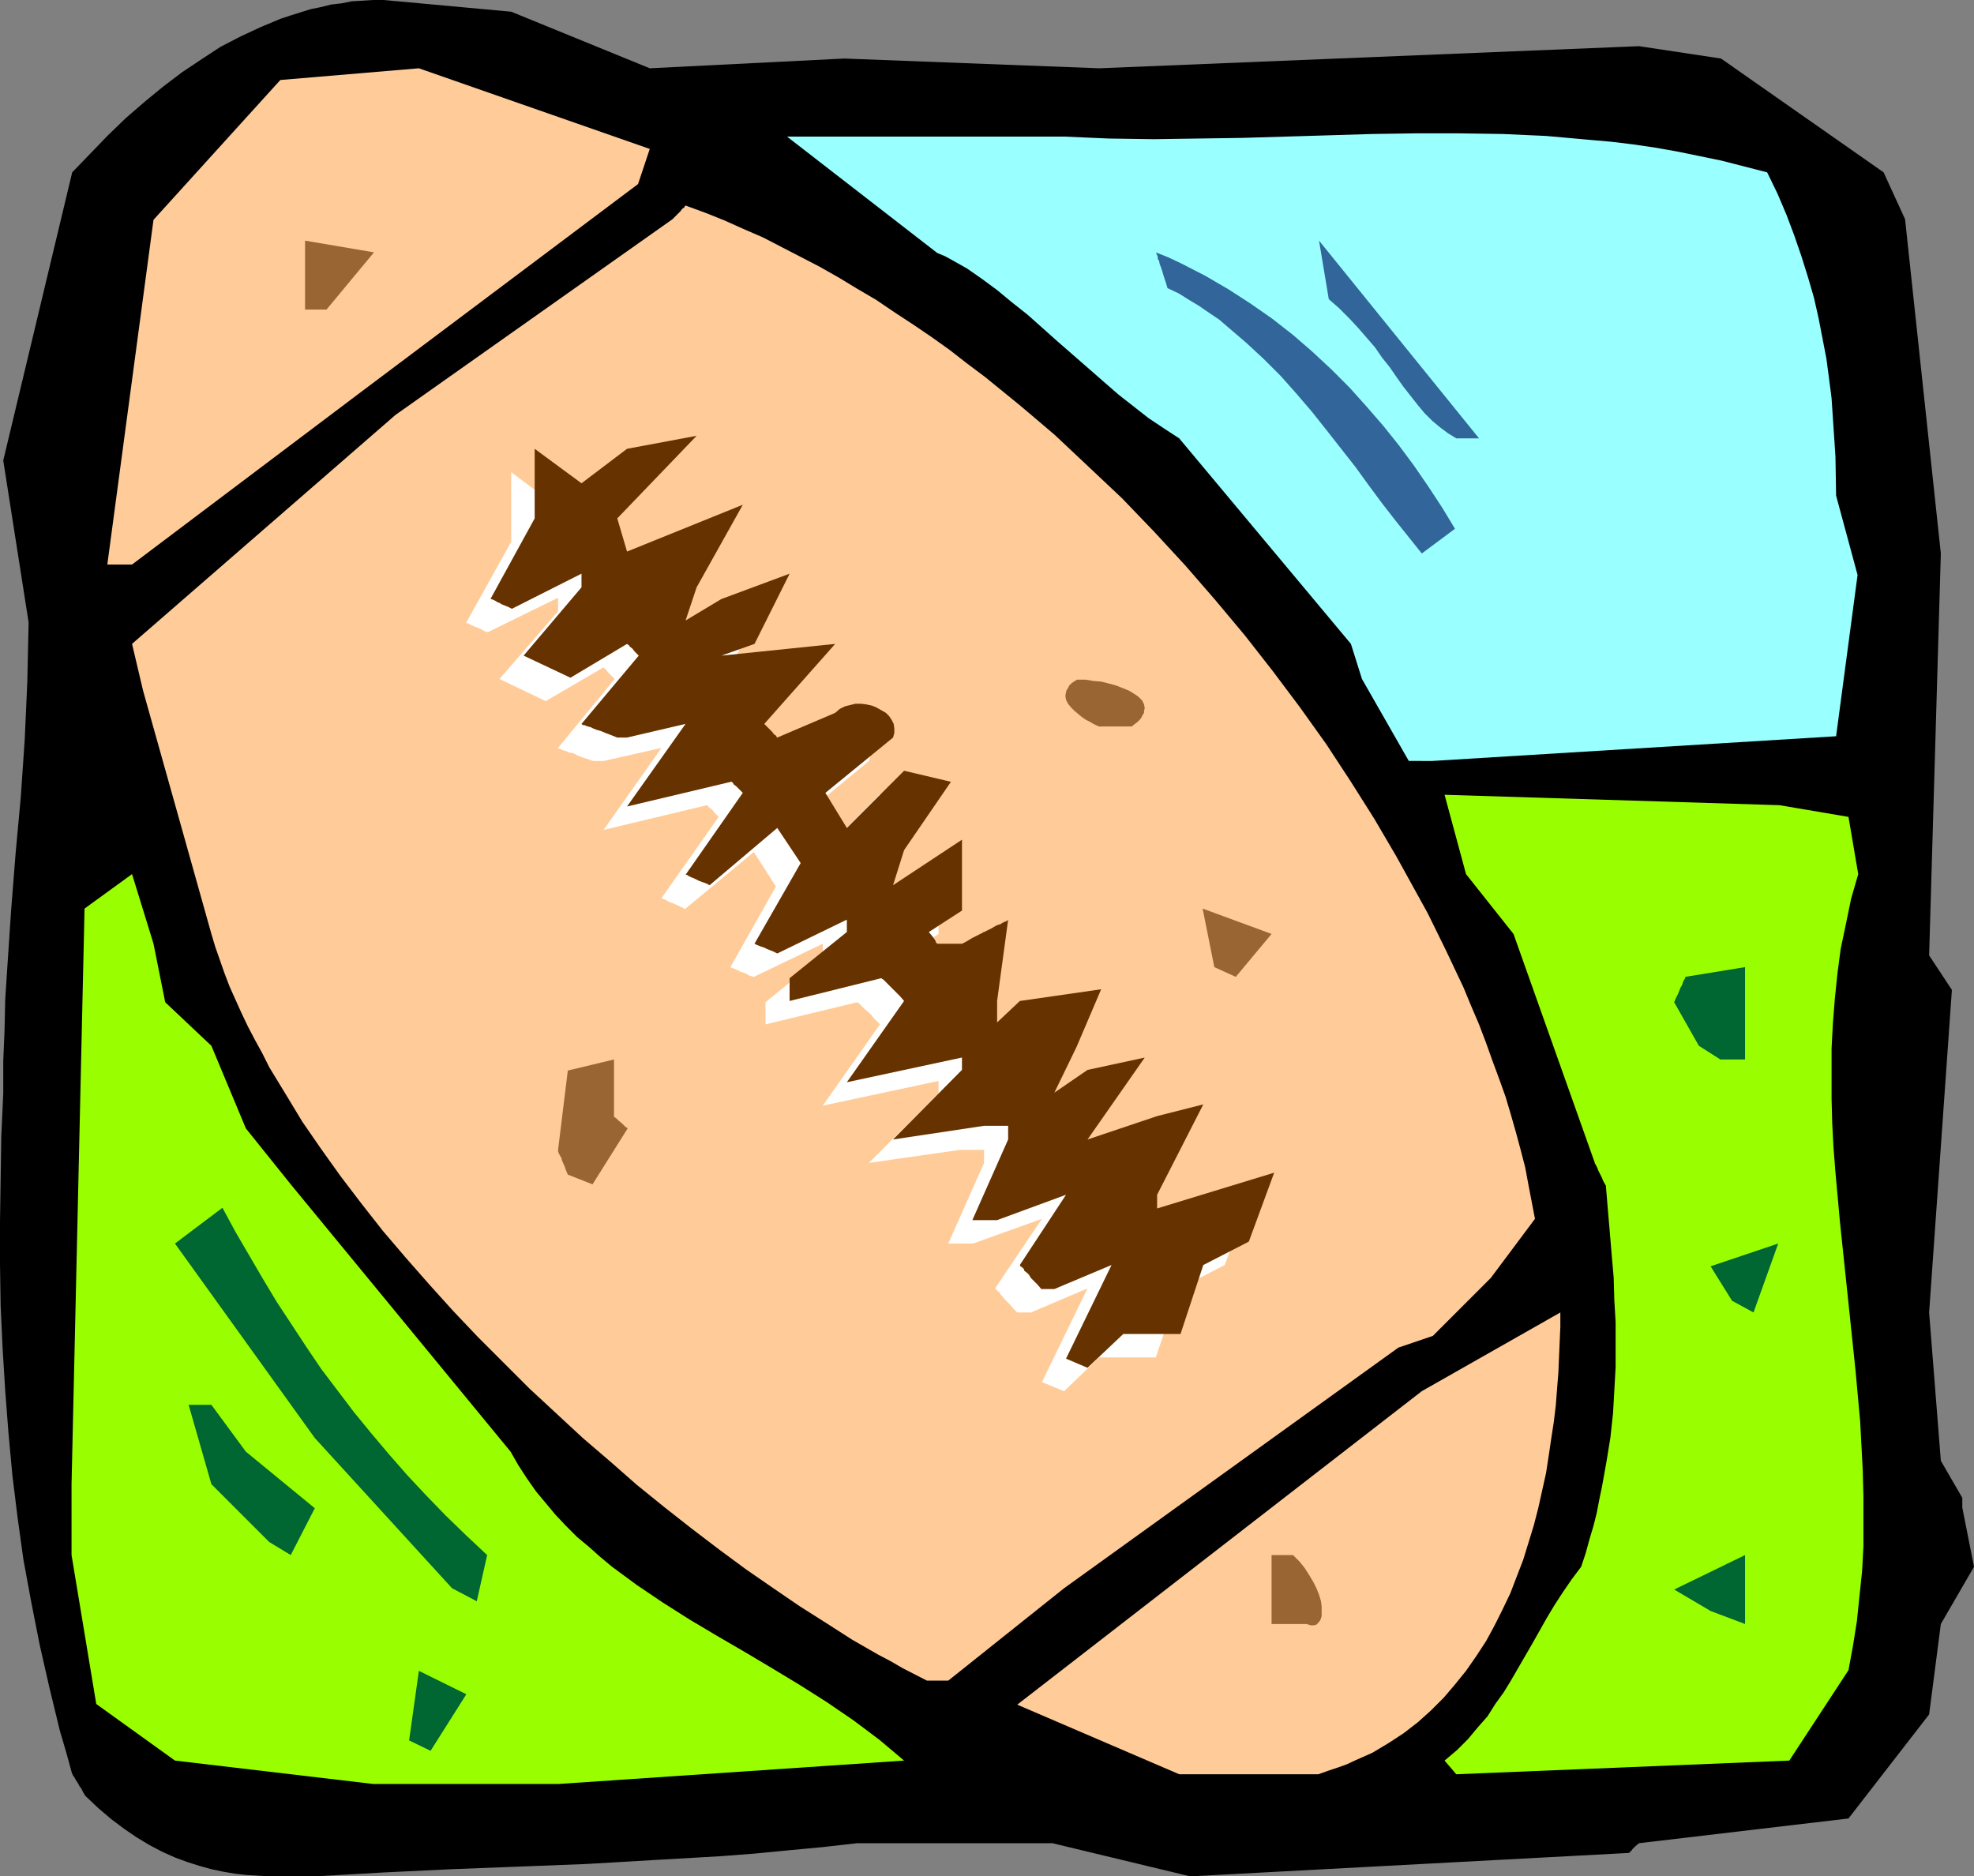<?xml version="1.0" encoding="UTF-8" standalone="no"?>
<svg
   version="1.0"
   width="129.766mm"
   height="123.353mm"
   id="svg22"
   sodipodi:docname="Football - Ball 02.wmf"
   xmlns:inkscape="http://www.inkscape.org/namespaces/inkscape"
   xmlns:sodipodi="http://sodipodi.sourceforge.net/DTD/sodipodi-0.dtd"
   xmlns="http://www.w3.org/2000/svg"
   xmlns:svg="http://www.w3.org/2000/svg">
  <rect width="100%" height="100%" fill="#808080" stroke="none"/>
  <sodipodi:namedview
     id="namedview22"
     pagecolor="#ffffff"
     bordercolor="#000000"
     borderopacity="0.25"
     inkscape:showpageshadow="2"
     inkscape:pageopacity="0.0"
     inkscape:pagecheckerboard="0"
     inkscape:deskcolor="#d1d1d1"
     inkscape:document-units="mm" />
  <defs
     id="defs1">
    <pattern
       id="WMFhbasepattern"
       patternUnits="userSpaceOnUse"
       width="6"
       height="6"
       x="0"
       y="0" />
  </defs>
  <path
     style="fill:#000000;fill-opacity:1;fill-rule:evenodd;stroke:none"
     d="m 69.65,466.215 h -2.747 l -2.747,-0.162 -2.747,-0.162 -2.909,-0.323 -2.909,-0.485 -3.07,-0.646 -2.909,-0.808 -3.07,-0.97 -3.07,-1.131 -3.232,-1.454 -3.07,-1.616 -3.232,-1.939 -3.07,-2.101 -3.232,-2.424 -3.232,-2.747 -3.232,-3.07 -0.485,-0.808 -0.485,-0.97 -0.485,-0.646 -0.323,-0.646 -0.323,-0.485 -0.323,-0.485 -0.323,-0.646 -0.323,-0.323 v -0.323 h -0.162 L 16.483,435.511 14.867,430.016 12.282,419.351 9.858,408.685 7.757,398.02 5.818,387.516 4.363,377.012 3.07,366.508 2.101,356.004 1.293,345.5 0.646,334.996 0.162,324.492 0,313.988 v -10.504 l 0.162,-10.504 0.162,-10.666 0.485,-10.666 v -7.918 l 0.323,-7.757 0.162,-7.595 0.485,-7.434 0.485,-7.272 0.485,-7.272 1.131,-14.382 1.293,-14.059 0.97,-14.221 0.323,-7.11 0.323,-7.272 0.162,-7.272 0.162,-7.434 L 0.808,114.412 17.938,42.824 l 4.525,-4.686 4.363,-4.525 4.525,-4.363 4.686,-4.04 4.525,-3.717 4.686,-3.555 4.848,-3.232 4.686,-3.07 L 59.792,9.05 64.64,6.787 69.65,4.686 72.074,3.878 74.659,3.07 77.245,2.262 79.669,1.778 82.254,1.131 85.002,0.808 87.426,0.323 90.173,0.162 92.758,0 h 2.586 l 31.674,2.909 34.421,14.059 48.318,-2.424 63.347,2.424 134.128,-5.494 20.362,3.07 40.4,28.28 5.333,11.635 8.888,83.062 -2.909,99.869 5.656,8.565 -5.656,80.153 2.909,36.845 5.333,9.211 v 2.424 l 2.909,14.706 -8.242,14.221 -2.909,22.462 -20.038,25.856 -52.035,6.141 -0.97,0.808 -0.646,0.646 -0.323,0.485 -0.323,0.162 -0.162,0.323 h -0.162 l -108.918,5.818 -34.259,-8.242 h -48.48 l -8.565,0.97 -8.565,0.808 -8.403,0.808 -8.403,0.646 -16.806,0.97 -16.645,0.97 -16.645,0.646 -16.806,0.646 -16.806,0.808 -17.13,0.97 z"
     id="path1" />
  <path
     style="fill:#99ff00;fill-opacity:1;fill-rule:evenodd;stroke:none"
     d="M 92.758,443.267 43.47,437.45 23.917,423.391 17.776,386.384 v -17.614 l 3.232,-143.016 11.797,-8.565 5.333,17.291 2.909,14.544 11.474,10.827 8.565,20.523 11.15,13.898 54.621,66.417 1.939,3.394 2.101,3.232 2.262,3.232 2.424,2.909 2.424,2.909 2.586,2.747 2.747,2.747 2.909,2.424 2.909,2.586 2.909,2.424 3.07,2.262 3.07,2.262 6.464,4.363 6.626,4.202 6.787,4.04 6.949,4.04 6.787,4.04 6.949,4.202 6.626,4.202 6.626,4.525 3.232,2.424 3.232,2.424 3.07,2.586 3.07,2.586 -85.971,5.818 H 123.785 98.091 Z"
     id="path2" />
  <path
     style="fill:#006632;fill-opacity:1;fill-rule:evenodd;stroke:none"
     d="m 101.646,432.44 2.424,-17.291 11.797,5.818 -8.888,14.059 z"
     id="path3" />
  <path
     style="fill:#ffcc99;fill-opacity:1;fill-rule:evenodd;stroke:none"
     d="m 292.98,440.844 -40.238,-17.291 100.515,-77.891 34.421,-19.554 v 3.555 l -0.162,3.717 -0.162,3.717 -0.162,3.878 -0.323,4.04 -0.323,4.202 -0.485,4.04 -0.646,4.202 -0.646,4.363 -0.646,4.202 -0.97,4.363 -0.97,4.363 -1.131,4.363 -1.293,4.202 -1.293,4.202 -1.616,4.202 -1.616,4.202 -1.939,4.04 -1.939,3.878 -2.101,3.878 -2.424,3.717 -2.586,3.717 -2.747,3.394 -2.747,3.232 -3.232,3.232 -3.232,2.909 -3.555,2.747 -3.717,2.424 -4.04,2.424 -4.363,1.939 -2.101,0.97 -2.262,0.808 -2.424,0.808 -2.262,0.808 h -28.765 z"
     id="path4" />
  <path
     style="fill:#99ff00;fill-opacity:1;fill-rule:evenodd;stroke:none"
     d="m 358.913,437.45 3.07,-2.586 2.747,-2.747 2.424,-2.909 2.424,-2.747 1.939,-3.07 2.101,-2.909 1.778,-2.909 1.778,-3.07 3.555,-6.141 3.555,-6.302 1.939,-3.232 2.101,-3.232 2.101,-3.07 2.424,-3.232 1.131,-3.394 0.97,-3.555 0.97,-3.232 0.808,-3.232 0.646,-3.394 0.646,-3.07 1.131,-6.302 0.97,-5.979 0.646,-5.979 0.323,-5.656 0.323,-5.818 v -5.494 -5.656 l -0.323,-5.494 -0.162,-5.656 -0.485,-5.494 -0.485,-5.818 -0.485,-5.656 -0.485,-5.818 -0.646,-1.131 -0.323,-0.808 -0.323,-0.646 -0.323,-0.646 -0.323,-0.646 -0.162,-0.485 -0.323,-0.646 -0.162,-0.323 -0.162,-0.162 v -0.162 l -20.2,-56.883 -11.797,-14.867 -5.333,-19.715 83.224,2.586 17.13,2.909 2.424,14.221 -1.778,6.141 -1.293,6.302 -1.293,6.141 -0.808,6.141 -0.646,6.302 -0.485,6.141 -0.323,6.141 v 6.141 6.302 l 0.162,6.141 0.323,6.141 0.485,6.141 1.131,12.443 1.293,12.282 2.586,24.725 1.131,12.443 0.323,6.141 0.323,6.141 0.162,6.302 v 6.141 6.141 l -0.323,6.141 -0.646,6.141 -0.646,6.302 -0.97,6.141 -1.131,6.141 -14.706,22.462 -82.739,3.394 z"
     id="path5" />
  <path
     style="fill:#ffcc99;fill-opacity:1;fill-rule:evenodd;stroke:none"
     d="m 230.28,417.573 -5.979,-3.07 -3.07,-1.778 -3.07,-1.616 -6.464,-3.717 -6.302,-4.04 -6.626,-4.202 -6.626,-4.525 -6.787,-4.686 -6.787,-5.01 -6.787,-5.171 -6.787,-5.333 -6.787,-5.494 -6.626,-5.818 -6.787,-5.818 -6.626,-6.141 -6.626,-6.141 -6.302,-6.302 -6.464,-6.464 -6.141,-6.464 -5.979,-6.626 -5.818,-6.626 -5.656,-6.626 -5.333,-6.787 -5.171,-6.787 -4.848,-6.787 -4.686,-6.787 -4.202,-6.949 -4.04,-6.626 -1.778,-3.555 -1.778,-3.232 -1.778,-3.394 -1.616,-3.394 -1.454,-3.232 -1.454,-3.232 -1.293,-3.394 -1.131,-3.232 -1.131,-3.232 -0.97,-3.232 L 35.552,171.619 32.805,159.984 98.253,103.1 167.094,54.459 l 0.646,-0.646 0.485,-0.485 0.808,-0.808 0.485,-0.646 0.485,-0.323 0.162,-0.323 0.162,-0.162 v 0 l 4.848,1.778 4.848,1.939 4.686,2.101 4.848,2.101 4.686,2.424 4.686,2.424 4.686,2.424 4.848,2.747 4.525,2.747 4.686,2.747 4.525,3.07 4.686,3.07 4.525,3.07 4.525,3.232 4.363,3.394 4.525,3.394 4.363,3.555 4.363,3.555 4.202,3.555 4.363,3.717 8.242,7.757 8.403,7.918 7.918,8.242 7.757,8.403 7.434,8.565 7.434,8.888 6.949,8.888 6.787,9.05 6.464,9.05 6.141,9.373 5.818,9.211 5.494,9.373 5.171,9.373 2.586,4.686 4.525,9.211 4.363,9.211 1.939,4.686 1.939,4.525 1.778,4.686 1.616,4.525 1.616,4.363 1.616,4.525 1.293,4.363 1.293,4.525 1.131,4.202 1.131,4.363 0.808,4.363 0.808,4.202 0.808,4.202 -10.989,14.706 -14.382,14.382 -8.565,2.909 -83.062,59.792 -28.765,22.947 z"
     id="path6" />
  <path
     style="fill:#996532;fill-opacity:1;fill-rule:evenodd;stroke:none"
     d="m 315.928,403.514 v -17.13 h 5.333 l 1.616,1.616 1.293,1.616 1.131,1.778 0.97,1.616 0.808,1.616 0.646,1.616 0.485,1.616 0.162,1.293 v 1.293 1.131 l -0.323,0.97 -0.485,0.646 -0.485,0.485 -0.646,0.162 h -0.808 l -0.485,-0.162 -0.485,-0.162 z"
     id="path7" />
  <path
     style="fill:#006632;fill-opacity:1;fill-rule:evenodd;stroke:none"
     d="m 425.008,400.282 -9.05,-5.333 17.614,-8.565 v 17.13 z"
     id="path8" />
  <path
     style="fill:#006632;fill-opacity:1;fill-rule:evenodd;stroke:none"
     d="M 112.312,394.626 78.214,357.297 43.47,308.978 l 11.797,-8.888 3.232,5.979 3.394,5.818 3.394,5.818 3.394,5.656 3.717,5.656 3.717,5.656 3.717,5.494 4.04,5.333 4.04,5.333 4.363,5.333 4.363,5.171 4.525,5.171 4.686,5.01 4.848,5.01 5.171,5.01 5.171,4.848 -2.586,11.474 z"
     id="path9" />
  <path
     style="fill:#006632;fill-opacity:1;fill-rule:evenodd;stroke:none"
     d="M 66.902,383.152 52.52,368.77 46.864,349.055 h 5.656 l 8.565,11.635 17.13,14.059 -5.979,11.635 z"
     id="path10" />
  <path
     style="fill:#ffffff;fill-opacity:1;fill-rule:evenodd;stroke:none"
     d="m 258.883,343.399 11.312,-23.27 -14.059,5.979 h -3.394 l -0.97,-0.97 -0.808,-0.97 -0.808,-0.808 -0.646,-0.646 -0.485,-0.646 -0.485,-0.485 -0.162,-0.485 -0.323,-0.162 -0.485,-0.485 -0.162,-0.162 -0.162,-0.162 11.635,-17.291 -17.13,6.141 h -6.141 l 8.888,-20.038 v -3.232 h -5.979 l -22.624,3.232 17.291,-17.291 v -3.07 l -28.765,6.141 14.221,-20.2 -0.97,-0.97 -0.646,-0.646 -0.485,-0.646 -0.323,-0.323 -0.162,-0.162 -0.162,-0.162 -0.97,-0.808 -0.646,-0.646 -0.485,-0.485 -0.323,-0.323 -0.323,-0.162 v -0.162 h -0.162 l -22.786,5.494 v -5.494 l 14.221,-11.635 v -2.909 l -17.13,8.242 -1.131,-0.323 -0.808,-0.485 -0.808,-0.323 -0.646,-0.162 -0.485,-0.323 -0.485,-0.162 -0.646,-0.323 -0.485,-0.162 -0.323,-0.162 v 0 l 11.312,-20.038 -5.494,-8.565 -16.968,14.059 v 0.162 l -0.97,-0.485 -0.97,-0.485 -0.808,-0.323 -0.646,-0.323 -0.646,-0.162 -0.485,-0.323 -0.323,-0.162 -0.323,-0.162 -0.485,-0.162 -0.162,-0.162 h -0.162 l 14.221,-20.2 -0.97,-0.97 -0.646,-0.808 -0.646,-0.485 -0.323,-0.323 -0.162,-0.162 -0.162,-0.162 -25.694,6.141 14.382,-20.362 -14.382,3.232 h -2.586 l -1.454,-0.485 -1.454,-0.485 -1.131,-0.485 -0.97,-0.485 -0.97,-0.162 -0.646,-0.323 -0.646,-0.162 -0.485,-0.162 -0.323,-0.162 -0.162,-0.162 h -0.485 v -0.162 l 14.059,-17.13 -0.97,-0.97 -0.646,-0.646 -0.485,-0.646 -0.323,-0.323 -0.323,-0.162 v -0.162 l -14.382,8.403 -11.474,-5.494 14.544,-16.806 v -3.394 l -17.453,8.565 -0.97,-0.323 -0.808,-0.485 -0.808,-0.323 -0.485,-0.162 -0.646,-0.323 -0.485,-0.162 -0.485,-0.323 -0.485,-0.162 h -0.162 v -0.162 l 11.15,-20.038 v -17.291 l 11.635,8.726 11.312,-8.726 17.13,-3.07 -19.715,20.362 2.586,8.242 28.603,-11.474 -11.474,20.523 -2.747,8.08 8.888,-5.333 16.968,-6.141 -8.726,17.291 -8.242,2.909 28.28,-2.909 -17.453,20.038 0.485,0.646 0.485,0.485 0.808,0.808 0.646,0.485 0.323,0.485 0.323,0.162 v 0.162 h 0.162 l 14.221,-6.141 1.131,-0.808 1.293,-0.646 1.293,-0.485 1.454,-0.162 h 1.293 l 1.293,0.162 1.454,0.162 1.131,0.485 1.131,0.646 1.131,0.808 0.808,0.808 0.646,0.808 0.485,1.131 0.323,0.97 -0.162,1.131 -0.323,1.131 -16.806,13.898 5.333,8.726 14.221,-14.382 11.635,2.747 -11.635,17.13 -2.747,8.565 17.291,-11.15 v 17.453 l -8.403,5.333 0.646,0.97 0.646,0.808 0.323,0.485 0.323,0.323 v 0.162 l 0.162,0.162 v 0 h 6.302 l 0.808,-0.485 0.97,-0.485 0.646,-0.323 0.646,-0.323 0.485,-0.323 0.485,-0.323 0.485,-0.323 0.485,-0.162 0.162,-0.162 h 0.162 l 0.97,-0.485 0.97,-0.485 0.808,-0.323 0.646,-0.323 0.646,-0.323 0.485,-0.323 0.323,-0.162 0.323,-0.162 0.485,-0.162 h 0.162 l 0.162,-0.162 -2.747,20.038 v 5.333 l 5.494,-5.333 20.362,-2.909 -6.141,14.382 -5.333,11.474 8.242,-5.818 14.059,-3.07 -14.059,20.362 17.13,-5.656 11.474,-2.909 -11.474,22.462 v 3.232 l 29.088,-8.888 -6.302,17.13 -11.312,5.818 -5.818,17.13 h -14.059 l -8.726,8.403 z"
     id="path11" />
  <path
     style="fill:#663200;fill-opacity:1;fill-rule:evenodd;stroke:none"
     d="m 264.862,337.581 11.312,-23.27 -14.221,5.979 h -3.232 l -0.97,-1.131 -0.808,-0.808 -0.808,-0.808 -0.485,-0.808 -0.485,-0.485 -0.646,-0.485 -0.162,-0.485 -0.323,-0.323 -0.485,-0.323 -0.162,-0.323 v 0 l 11.474,-17.453 -17.13,6.302 h -6.141 l 8.888,-20.038 v -3.394 h -5.979 l -22.624,3.394 17.13,-17.291 v -3.07 l -28.603,6.141 14.221,-20.2 -0.97,-1.131 -0.646,-0.646 -0.485,-0.485 -0.323,-0.323 -0.162,-0.162 -0.162,-0.162 -0.97,-0.97 -0.646,-0.646 -0.485,-0.485 -0.323,-0.323 -0.323,-0.162 -0.162,-0.162 -22.786,5.656 v -5.656 l 14.221,-11.474 v -3.07 l -17.291,8.403 -0.97,-0.485 -0.808,-0.323 -0.808,-0.323 -0.646,-0.323 -0.485,-0.162 -0.485,-0.162 -0.808,-0.323 -0.323,-0.162 -0.323,-0.162 v 0 l 11.474,-20.038 -5.818,-8.726 -16.806,14.221 -0.97,-0.485 -0.97,-0.323 -0.808,-0.323 -0.646,-0.323 -0.646,-0.323 -0.485,-0.162 -0.323,-0.162 -0.323,-0.162 -0.485,-0.323 h -0.162 -0.162 l 14.221,-20.362 -0.97,-0.97 -0.646,-0.646 -0.646,-0.485 -0.162,-0.323 -0.323,-0.323 h -0.162 l -25.856,6.141 14.544,-20.523 -14.544,3.394 h -2.424 l -1.616,-0.646 -1.293,-0.485 -1.131,-0.485 -1.131,-0.323 -0.808,-0.323 -0.646,-0.323 -0.646,-0.162 -0.485,-0.162 -0.323,-0.162 h -0.323 l -0.323,-0.162 -0.162,-0.162 14.221,-16.968 -0.97,-0.97 -0.646,-0.808 -0.646,-0.485 -0.162,-0.323 -0.323,-0.162 -0.162,-0.162 -14.059,8.403 -11.635,-5.494 14.382,-16.968 v -3.394 l -17.291,8.726 -0.97,-0.485 -0.808,-0.323 -0.808,-0.323 -0.485,-0.323 -0.485,-0.162 -0.485,-0.323 -0.646,-0.323 -0.485,-0.162 h -0.162 v 0 l 10.989,-20.038 v -17.291 l 11.635,8.565 11.312,-8.565 17.291,-3.232 -19.715,20.523 2.424,8.242 28.765,-11.635 -11.474,20.523 -2.747,8.242 8.888,-5.333 16.968,-6.302 -8.726,17.453 -8.242,2.909 28.28,-2.909 -17.614,19.877 0.646,0.646 0.485,0.485 0.808,0.808 0.485,0.646 0.485,0.323 0.162,0.323 0.162,0.162 v 0 l 14.382,-6.141 1.131,-0.97 1.293,-0.646 1.293,-0.323 1.293,-0.323 h 1.454 l 1.293,0.162 1.454,0.323 1.131,0.485 1.131,0.646 1.131,0.646 0.808,0.808 0.646,0.97 0.485,0.97 0.162,1.131 v 1.131 l -0.323,1.131 -16.806,13.736 5.333,8.726 14.221,-14.221 11.635,2.747 -11.635,16.968 -2.747,8.726 17.13,-11.312 v 17.614 l -8.242,5.333 0.808,0.97 0.485,0.646 0.323,0.485 0.162,0.485 0.162,0.162 v 0 l 0.162,0.162 h 6.141 l 0.97,-0.485 0.808,-0.485 0.808,-0.485 0.646,-0.323 0.97,-0.485 0.646,-0.323 0.323,-0.162 0.162,-0.162 h 0.162 l 0.97,-0.485 0.97,-0.485 0.808,-0.485 0.646,-0.323 0.646,-0.162 0.485,-0.323 0.323,-0.162 0.323,-0.162 0.485,-0.162 0.162,-0.162 0.162,-0.162 -2.747,20.2 v 5.333 l 5.656,-5.333 20.2,-2.909 -6.141,14.382 -5.494,11.312 8.242,-5.656 14.221,-3.07 -14.221,20.362 17.291,-5.818 11.474,-2.909 -11.474,22.462 v 3.394 l 29.088,-8.888 -6.302,17.13 -11.312,5.818 -5.656,17.13 h -14.221 l -8.888,8.403 z"
     id="path12" />
  <path
     style="fill:#006632;fill-opacity:1;fill-rule:evenodd;stroke:none"
     d="m 430.34,323.199 -5.333,-8.565 16.806,-5.656 -6.141,17.13 z"
     id="path13" />
  <path
     style="fill:#996532;fill-opacity:1;fill-rule:evenodd;stroke:none"
     d="m 141.077,291.849 -0.485,-1.131 -0.323,-0.97 -0.323,-0.646 -0.323,-0.808 -0.162,-0.646 -0.323,-0.485 -0.162,-0.323 -0.162,-0.323 -0.162,-0.485 v -0.162 -0.162 l 2.424,-19.715 11.474,-2.747 v 14.221 l 0.646,0.485 0.485,0.485 0.808,0.646 0.646,0.646 0.323,0.323 0.323,0.162 v 0 l 0.162,0.162 -8.726,13.898 z"
     id="path14" />
  <path
     style="fill:#006632;fill-opacity:1;fill-rule:evenodd;stroke:none"
     d="m 422.099,259.852 -6.141,-10.827 0.485,-1.131 0.485,-0.97 0.323,-0.808 0.323,-0.808 0.323,-0.485 0.162,-0.485 0.162,-0.485 0.162,-0.323 0.323,-0.485 v -0.162 -0.162 l 14.867,-2.424 v 22.947 h -6.141 z"
     id="path15" />
  <path
     style="fill:#996532;fill-opacity:1;fill-rule:evenodd;stroke:none"
     d="m 301.707,240.298 -2.909,-14.544 17.13,6.302 -8.888,10.666 z"
     id="path16" />
  <path
     style="fill:#99ffff;fill-opacity:1;fill-rule:evenodd;stroke:none"
     d="m 350.025,189.071 -11.635,-20.362 -2.747,-8.726 -42.662,-51.065 -3.717,-2.424 -3.878,-2.586 -3.717,-2.909 -3.717,-2.909 -3.717,-3.232 -3.878,-3.394 -7.595,-6.626 -7.434,-6.626 -3.878,-3.07 -3.717,-3.07 -3.717,-2.747 -3.717,-2.586 -3.717,-2.101 -1.778,-0.97 -1.939,-0.808 L 195.536,33.936 h 68.842 l 11.15,0.485 11.15,0.162 10.989,-0.162 10.989,-0.162 21.654,-0.646 10.666,-0.323 10.827,-0.162 h 10.666 l 10.827,0.162 10.827,0.485 10.827,0.97 5.494,0.485 5.333,0.646 5.494,0.808 5.494,0.97 5.494,1.131 5.494,1.131 5.656,1.454 5.656,1.454 2.586,5.333 2.262,5.333 1.939,5.171 1.778,5.171 1.616,5.171 1.454,5.01 1.131,5.01 0.97,5.01 0.97,5.01 0.646,4.848 0.646,5.01 0.323,4.848 0.323,4.848 0.323,4.848 0.162,9.696 5.333,19.715 -5.333,40.077 -100.353,6.141 z"
     id="path17" />
  <path
     style="fill:#996532;fill-opacity:1;fill-rule:evenodd;stroke:none"
     d="m 272.942,180.507 v 0 l -0.162,-0.162 -0.485,-0.162 -0.646,-0.323 -0.808,-0.485 -0.97,-0.485 -0.97,-0.646 -0.97,-0.808 -0.97,-0.808 -0.808,-0.808 -0.808,-0.97 -0.485,-0.97 -0.162,-0.97 0.162,-0.97 0.162,-0.485 0.323,-0.485 0.323,-0.646 0.485,-0.485 0.646,-0.485 0.808,-0.485 h 2.101 l 1.939,0.323 1.939,0.162 1.939,0.485 1.778,0.485 1.616,0.646 1.616,0.646 1.293,0.808 0.97,0.646 0.97,0.97 0.485,0.97 0.162,0.97 -0.162,0.646 v 0.485 l -0.323,0.485 -0.323,0.646 -0.323,0.485 -0.646,0.646 -0.646,0.485 -0.808,0.646 z"
     id="path18" />
  <path
     style="fill:#ffcc99;fill-opacity:1;fill-rule:evenodd;stroke:none"
     d="M 26.664,140.268 38.138,54.621 69.65,19.877 104.07,16.968 l 57.368,20.038 -2.909,8.726 -68.68,51.55 -57.045,42.985 z"
     id="path19" />
  <path
     style="fill:#326599;fill-opacity:1;fill-rule:evenodd;stroke:none"
     d="m 353.257,137.521 -3.232,-4.04 -3.232,-4.04 -3.394,-4.363 -3.232,-4.363 -3.394,-4.686 -3.555,-4.525 -3.555,-4.525 -3.717,-4.686 -3.878,-4.525 -3.878,-4.363 -4.202,-4.202 -4.363,-4.04 -4.525,-3.878 -2.262,-1.939 -2.424,-1.616 -2.586,-1.778 -2.424,-1.454 -2.586,-1.616 -2.747,-1.293 -0.485,-1.616 -0.485,-1.454 -0.323,-1.131 -0.323,-0.97 -0.323,-0.808 -0.162,-0.808 -0.323,-0.485 v -0.485 l -0.162,-0.485 -0.162,-0.162 v -0.323 l -0.162,-0.162 3.232,1.293 3.07,1.454 5.979,3.07 5.818,3.394 5.494,3.555 5.333,3.717 5.171,4.04 4.848,4.202 4.686,4.363 4.525,4.525 4.202,4.686 4.202,4.848 3.878,4.848 3.717,5.01 3.555,5.171 3.394,5.171 3.232,5.333 z"
     id="path20" />
  <path
     style="fill:#326599;fill-opacity:1;fill-rule:evenodd;stroke:none"
     d="m 361.822,108.918 -2.101,-1.293 -1.939,-1.454 -1.939,-1.616 -1.939,-1.939 -1.616,-1.939 -1.778,-2.262 -1.778,-2.262 -1.616,-2.262 -1.778,-2.586 -1.939,-2.424 -1.778,-2.586 -2.101,-2.424 -2.101,-2.424 -2.262,-2.424 -2.424,-2.424 -2.586,-2.262 -2.424,-14.544 39.754,49.126 z"
     id="path21" />
  <path
     style="fill:#996532;fill-opacity:1;fill-rule:evenodd;stroke:none"
     d="m 75.79,76.921 v -17.13 l 17.13,2.909 -11.797,14.221 z"
     id="path22" />
</svg>
